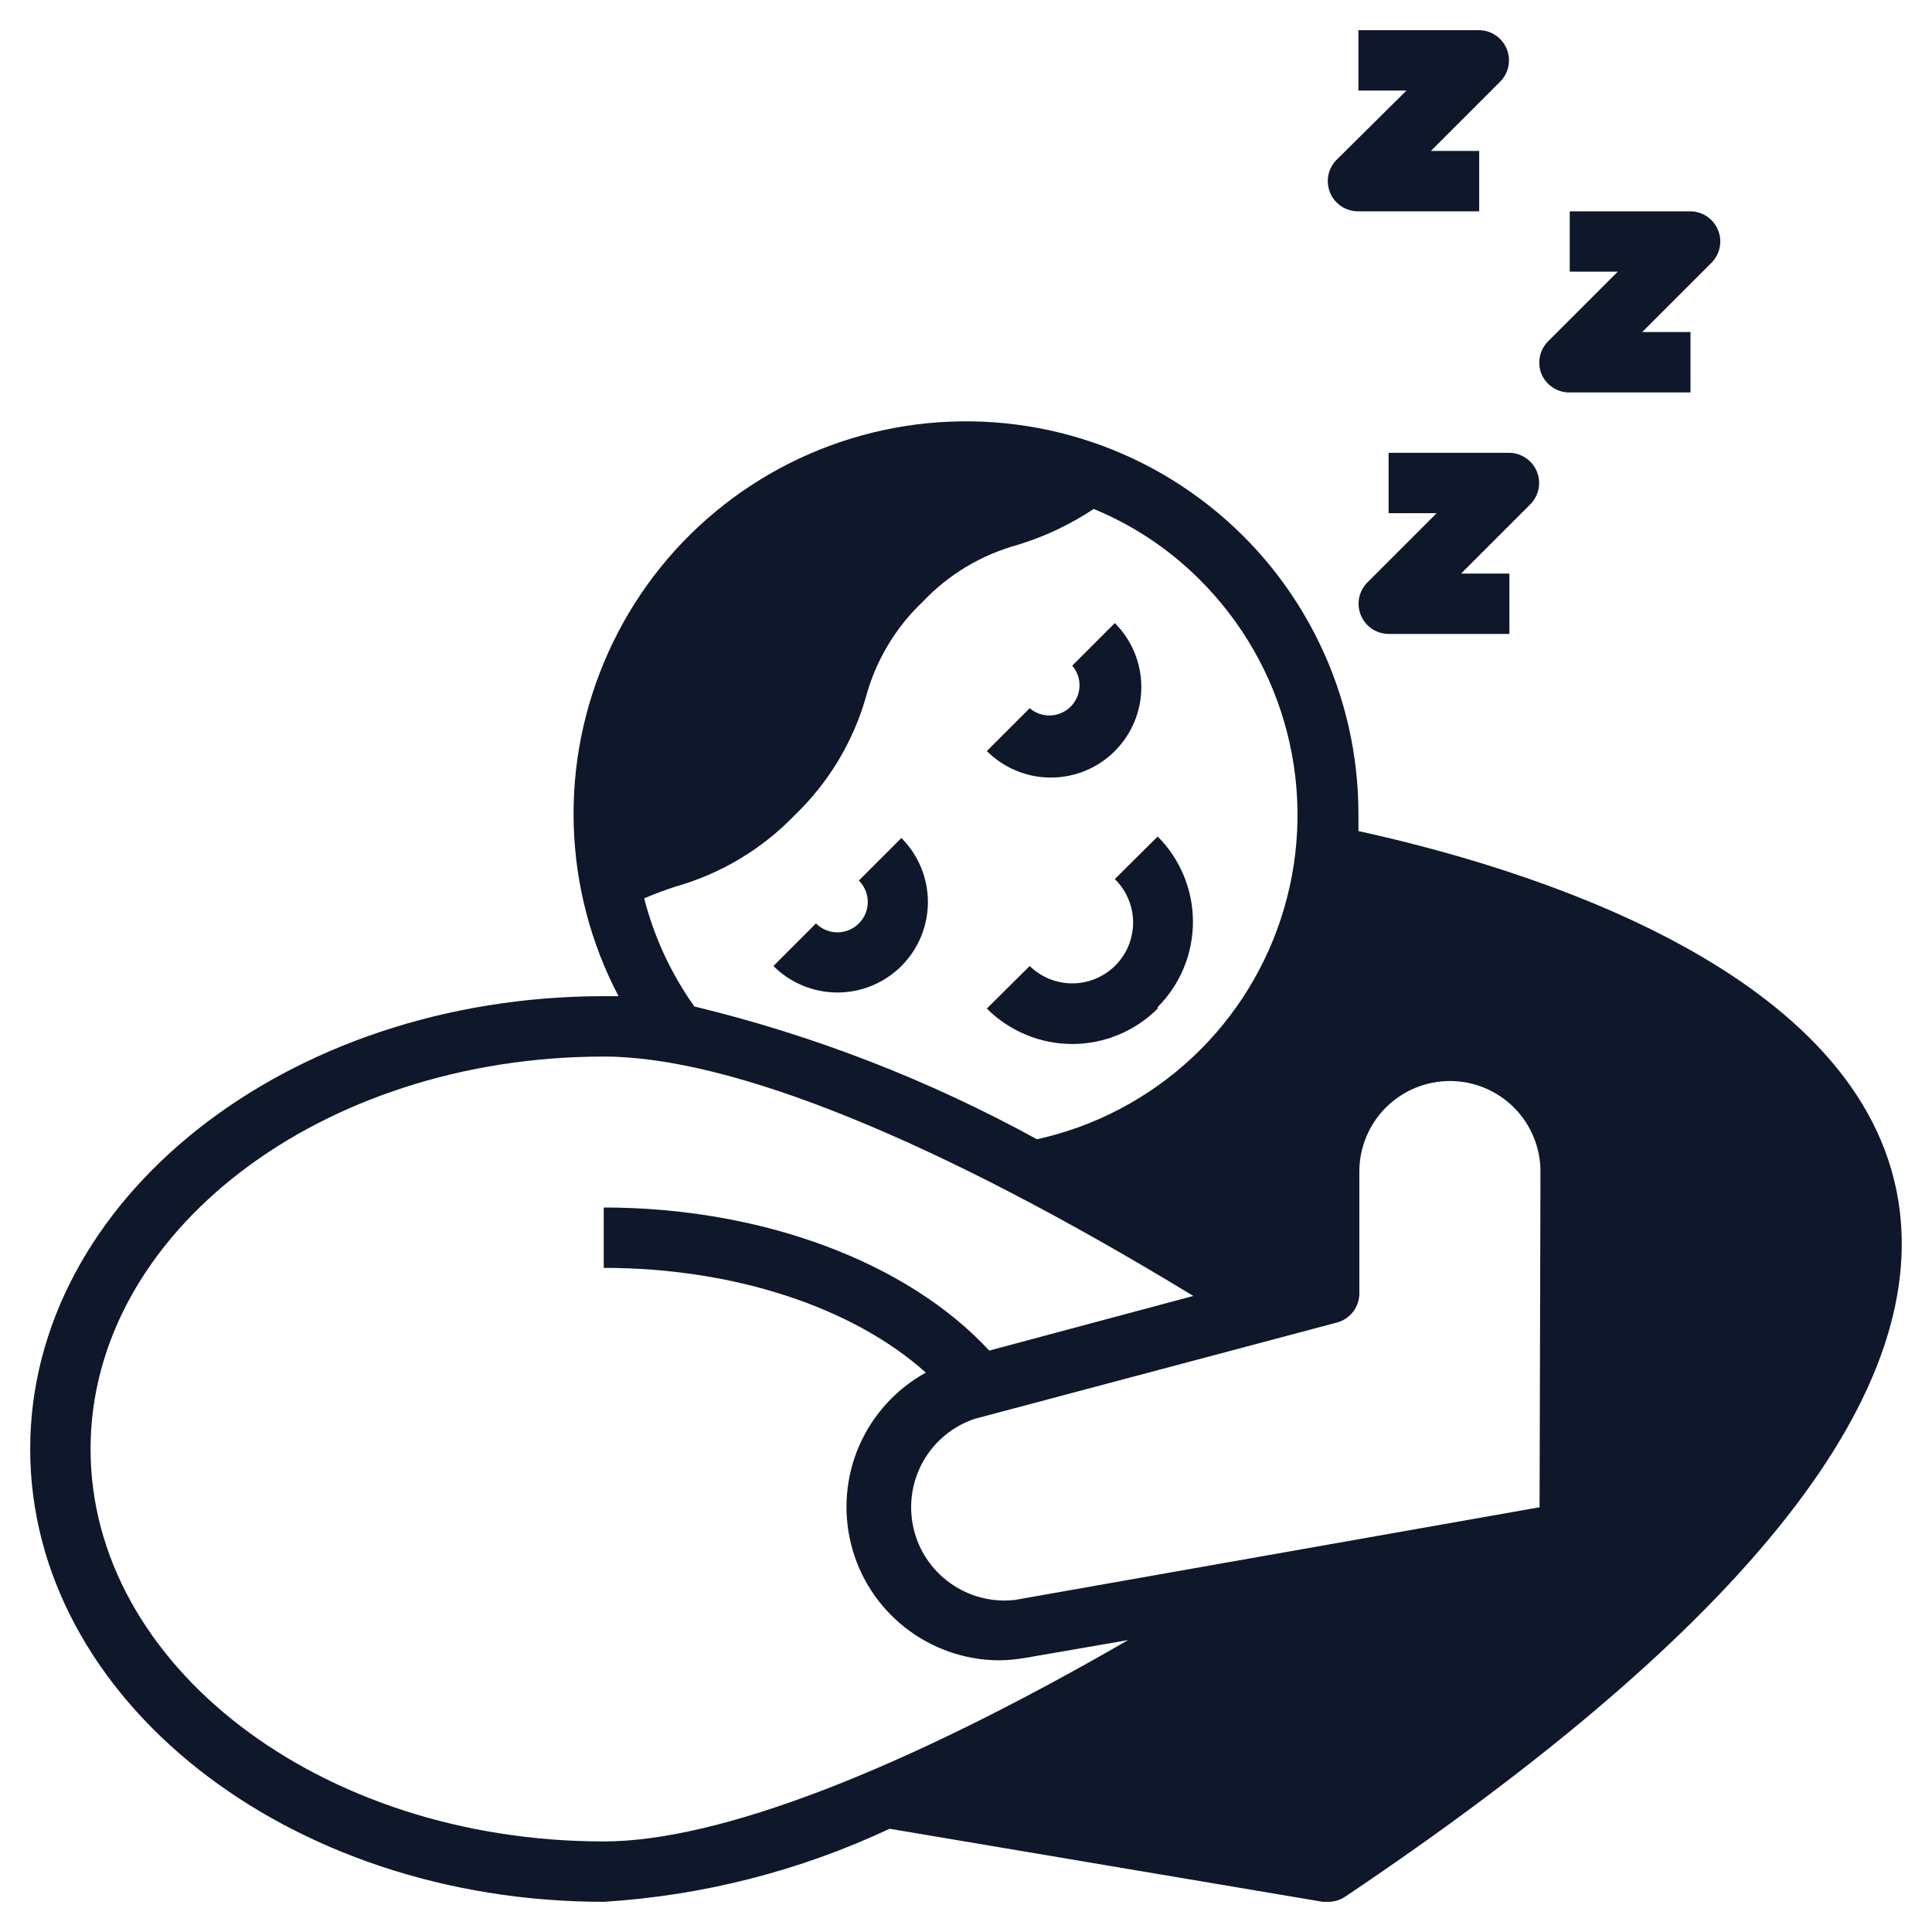 <svg width="32" height="32" viewBox="0 0 32 32" fill="none" xmlns="http://www.w3.org/2000/svg">
<g clip-path="url(#clip0_641_61461)">
<path d="M25.455 7.81C25.418 7.719 25.355 7.642 25.274 7.587C25.193 7.532 25.098 7.501 25 7.5H23V8.5H23.795L22.65 9.645C22.58 9.715 22.532 9.804 22.512 9.901C22.493 9.998 22.502 10.098 22.54 10.19C22.578 10.281 22.641 10.36 22.723 10.415C22.805 10.47 22.901 10.499 23 10.5H25V9.5H24.2L25.345 8.355C25.415 8.285 25.463 8.196 25.483 8.099C25.502 8.002 25.493 7.902 25.455 7.81ZM25.53 6.19C25.568 6.283 25.633 6.362 25.717 6.417C25.801 6.473 25.9 6.502 26 6.5H28V5.5H27.2L28.345 4.355C28.415 4.286 28.463 4.197 28.483 4.101C28.503 4.004 28.494 3.904 28.457 3.813C28.42 3.722 28.357 3.643 28.276 3.587C28.194 3.532 28.099 3.501 28 3.5H26V4.5H26.795L25.65 5.645C25.578 5.714 25.528 5.802 25.507 5.899C25.486 5.996 25.494 6.098 25.53 6.19ZM22.03 3.19C22.068 3.283 22.133 3.362 22.217 3.417C22.301 3.473 22.4 3.502 22.5 3.5H24.5V2.5H23.7L24.845 1.355C24.915 1.286 24.963 1.197 24.983 1.101C25.003 1.004 24.994 0.904 24.957 0.813C24.92 0.722 24.857 0.643 24.776 0.587C24.694 0.532 24.599 0.501 24.5 0.5H22.5V1.5H23.295L22.14 2.645C22.07 2.715 22.022 2.804 22.002 2.901C21.983 2.998 21.992 3.098 22.03 3.19ZM18.465 12.44C18.746 12.159 18.904 11.777 18.904 11.38C18.904 10.982 18.746 10.601 18.465 10.32L17.76 11.025C17.842 11.121 17.885 11.244 17.88 11.37C17.875 11.495 17.823 11.615 17.734 11.704C17.645 11.793 17.525 11.845 17.4 11.85C17.274 11.855 17.151 11.812 17.055 11.73L16.345 12.44C16.626 12.721 17.008 12.879 17.405 12.879C17.803 12.879 18.184 12.721 18.465 12.44ZM14.93 16C15.211 15.719 15.369 15.338 15.369 14.94C15.369 14.543 15.211 14.161 14.93 13.88L14.225 14.585C14.272 14.632 14.309 14.687 14.335 14.748C14.36 14.809 14.373 14.874 14.373 14.94C14.373 15.006 14.36 15.071 14.335 15.132C14.309 15.193 14.272 15.248 14.225 15.295C14.179 15.342 14.123 15.379 14.062 15.404C14.001 15.43 13.936 15.443 13.87 15.443C13.804 15.443 13.739 15.43 13.678 15.404C13.617 15.379 13.562 15.342 13.515 15.295L12.81 16C13.091 16.281 13.473 16.439 13.87 16.439C14.268 16.439 14.649 16.281 14.93 16ZM19.175 16.68C19.549 16.305 19.759 15.797 19.759 15.268C19.759 14.738 19.549 14.23 19.175 13.855L18.465 14.56C18.56 14.653 18.635 14.763 18.687 14.885C18.739 15.006 18.766 15.137 18.768 15.269C18.769 15.402 18.744 15.533 18.695 15.656C18.646 15.779 18.573 15.89 18.48 15.985C18.387 16.08 18.277 16.155 18.155 16.207C18.034 16.259 17.903 16.286 17.771 16.288C17.638 16.289 17.507 16.264 17.384 16.215C17.262 16.166 17.15 16.093 17.055 16L16.345 16.705C16.531 16.891 16.751 17.038 16.994 17.139C17.237 17.24 17.497 17.292 17.76 17.292C18.023 17.292 18.283 17.24 18.526 17.139C18.769 17.038 18.989 16.891 19.175 16.705V16.68Z" fill="#0F172A"/>
<path d="M22.5 13.765C22.5 13.675 22.5 13.59 22.5 13.5C22.503 12.513 22.282 11.538 21.852 10.65C21.423 9.761 20.797 8.982 20.021 8.372C19.246 7.761 18.342 7.335 17.377 7.126C16.413 6.917 15.413 6.93 14.454 7.165C13.496 7.4 12.603 7.849 11.844 8.48C11.085 9.111 10.48 9.907 10.075 10.807C9.669 11.706 9.473 12.687 9.503 13.673C9.532 14.659 9.786 15.626 10.245 16.5H10C4.75 16.5 0.5 19.865 0.5 24C0.5 28.135 4.75 31.5 10 31.5C11.64 31.398 13.247 30.988 14.735 30.29L21.91 31.5H22C22.1 31.5 22.197 31.471 22.28 31.415C29 26.905 32.06 23 31.415 19.735C30.67 16 25.215 14.36 22.5 13.765ZM11.205 14.68C11.951 14.466 12.627 14.059 13.165 13.5C13.726 12.961 14.133 12.283 14.345 11.535C14.509 10.935 14.834 10.393 15.285 9.965C15.712 9.514 16.256 9.189 16.855 9.025C17.302 8.889 17.726 8.688 18.115 8.43C18.776 8.702 19.376 9.103 19.88 9.61C20.577 10.307 21.075 11.18 21.319 12.135C21.564 13.091 21.547 14.094 21.27 15.041C20.994 15.988 20.468 16.843 19.747 17.517C19.027 18.19 18.138 18.658 17.175 18.87C15.389 17.889 13.481 17.149 11.5 16.67C11.116 16.129 10.834 15.523 10.67 14.88C10.845 14.804 11.023 14.737 11.205 14.68ZM10 30.5C5.305 30.5 1.5 27.585 1.5 24C1.5 20.415 5.315 17.5 10 17.5C12.11 17.5 15.5 18.87 19.765 21.465L16.385 22.37C15.025 20.9 12.615 20 10 20V21C12.155 21 14.125 21.65 15.335 22.735C14.843 23.006 14.454 23.433 14.23 23.948C14.007 24.463 13.96 25.038 14.098 25.583C14.235 26.128 14.55 26.611 14.992 26.958C15.434 27.305 15.978 27.496 16.54 27.5C16.688 27.499 16.835 27.486 16.98 27.46L18.685 27.165C14.945 29.325 11.905 30.5 10 30.5ZM25.5 24.965L16.81 26.5C16.431 26.543 16.049 26.444 15.739 26.222C15.428 26 15.21 25.672 15.128 25.299C15.045 24.927 15.104 24.537 15.291 24.204C15.479 23.872 15.783 23.621 16.145 23.5L22.145 21.905C22.254 21.876 22.35 21.81 22.417 21.72C22.484 21.629 22.519 21.518 22.515 21.405V19.405C22.515 19.007 22.673 18.626 22.954 18.344C23.236 18.063 23.617 17.905 24.015 17.905C24.413 17.905 24.794 18.063 25.076 18.344C25.357 18.626 25.515 19.007 25.515 19.405L25.5 24.965Z" fill="#0F172A"/>
</g>
<defs>
<clipPath id="clip0_641_61461">
<rect width="32" height="32" fill="white"/>
</clipPath>
</defs>
</svg>
